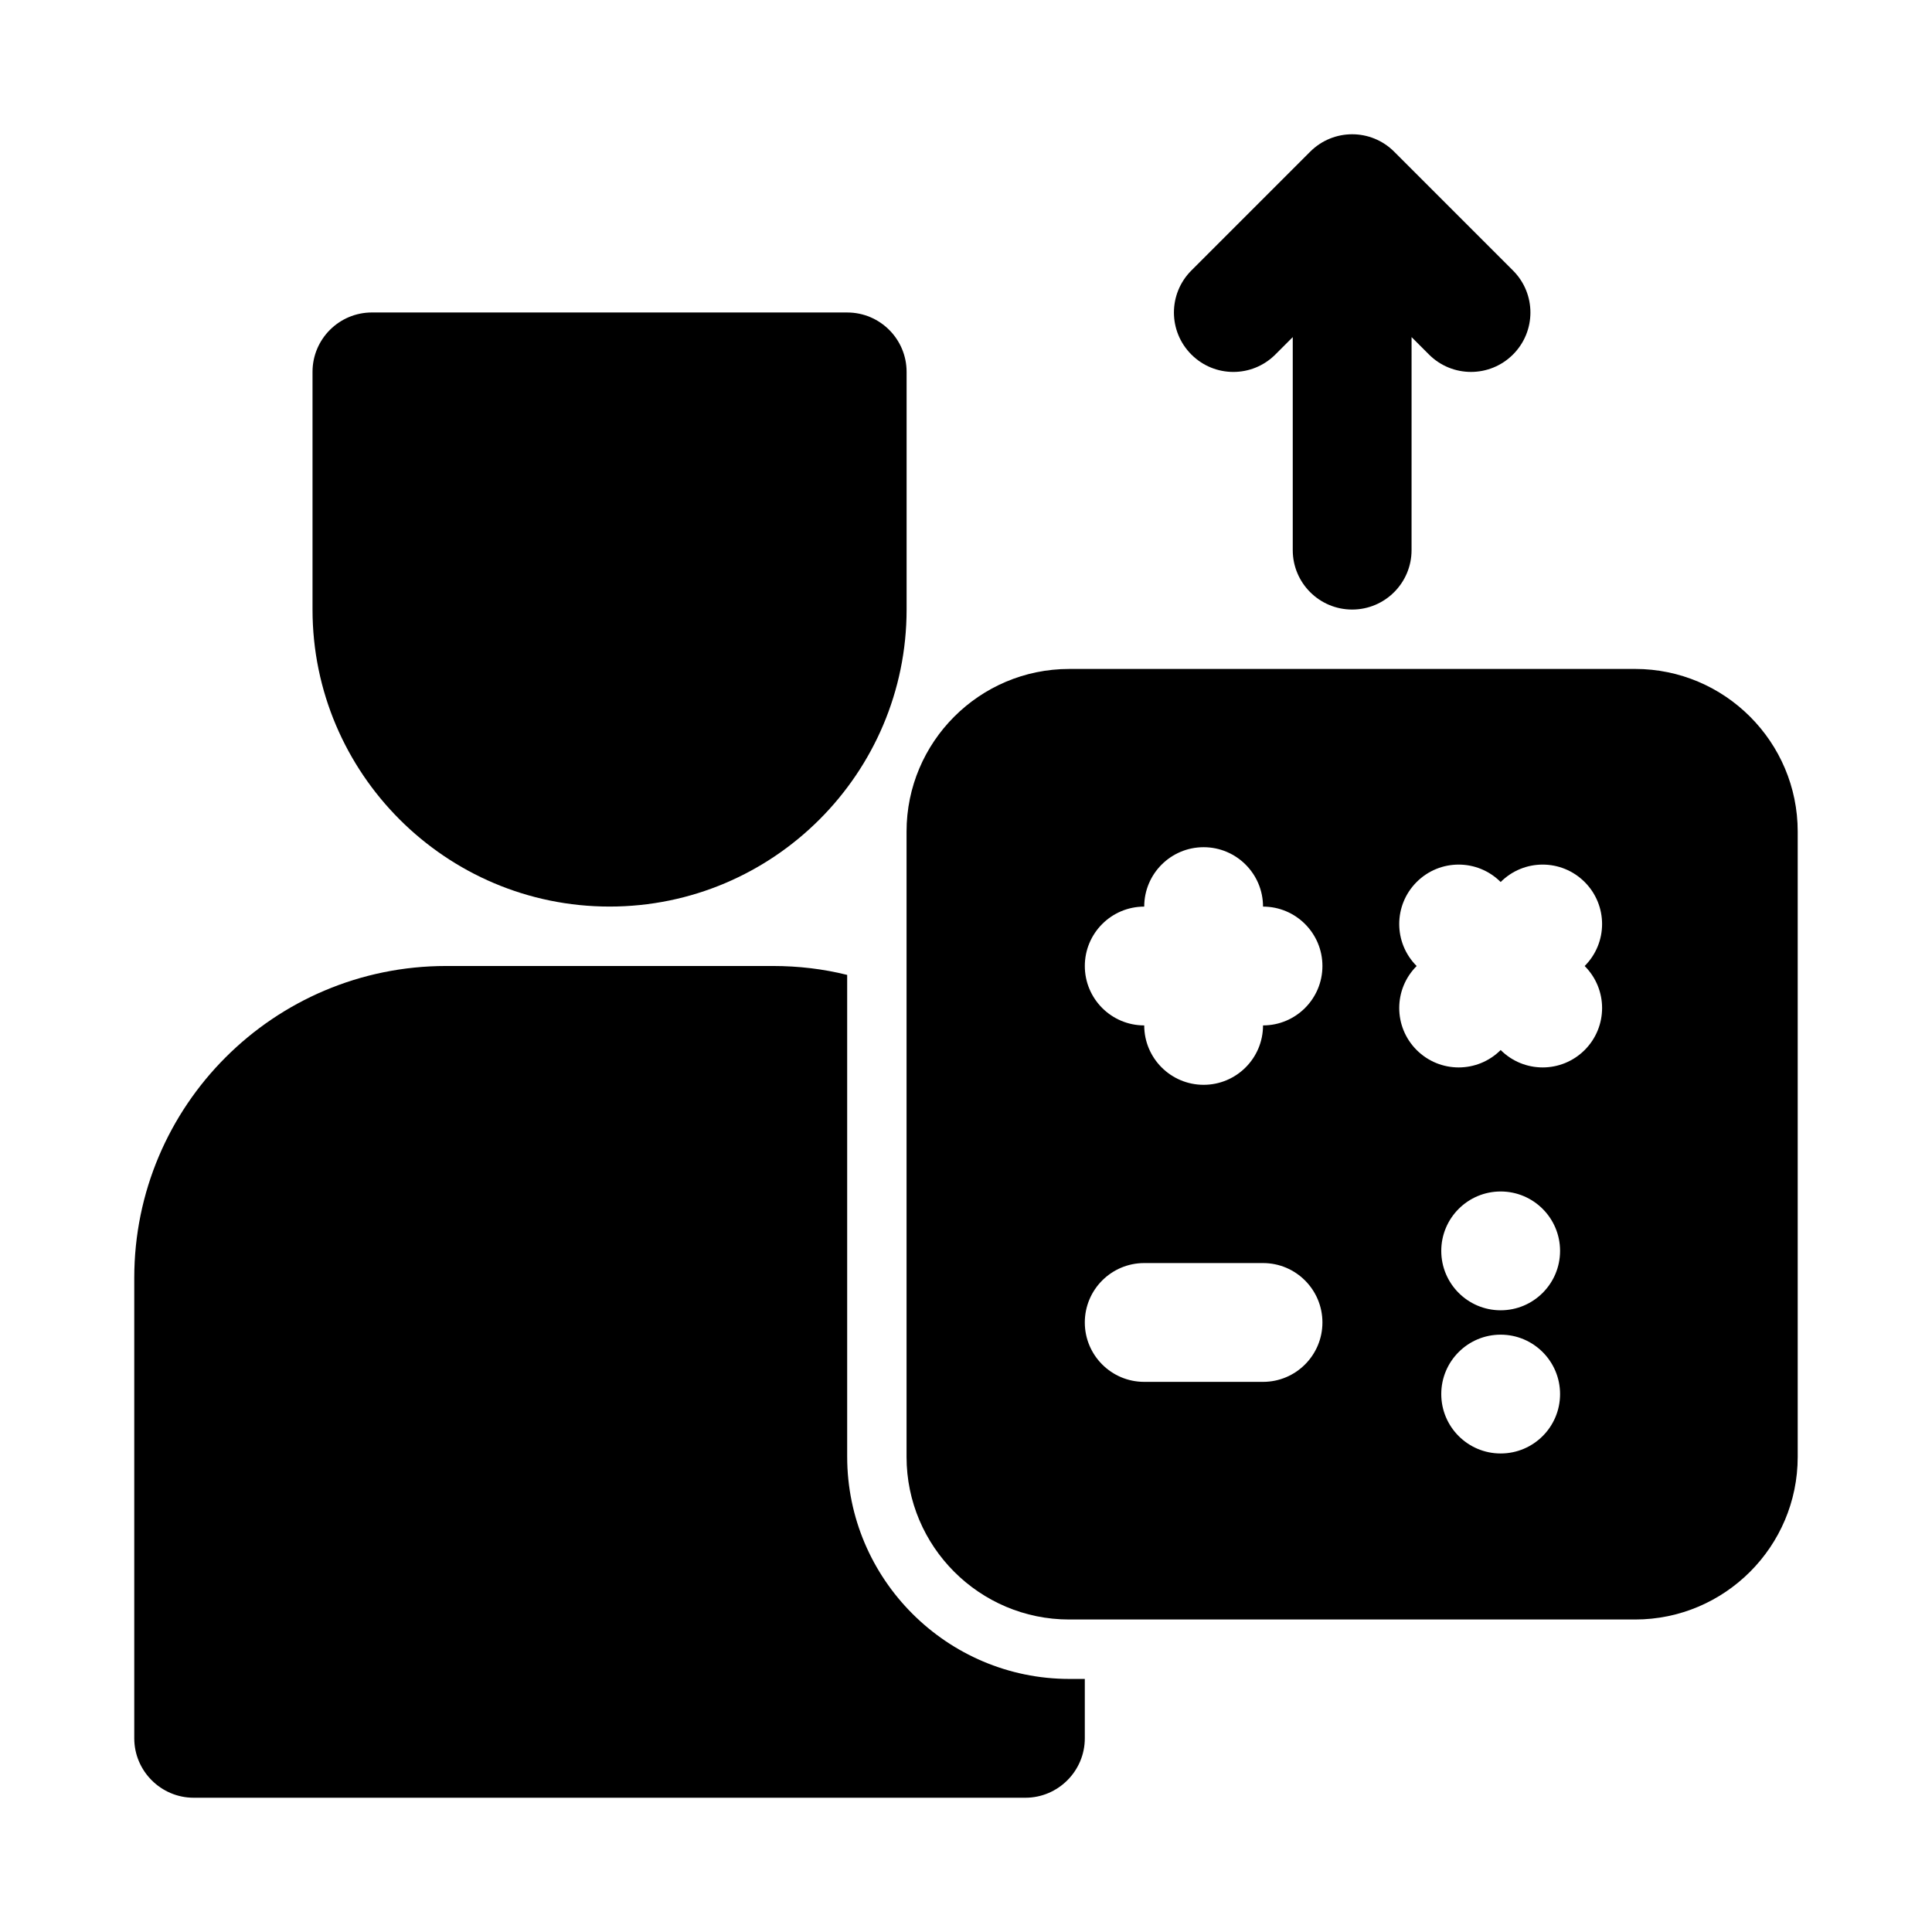 <?xml version="1.0" encoding="UTF-8"?>
<!-- Uploaded to: ICON Repo, www.svgrepo.com, Generator: ICON Repo Mixer Tools -->
<svg fill="#000000" width="800px" height="800px" version="1.1" viewBox="144 144 512 512" xmlns="http://www.w3.org/2000/svg">
 <g>
  <path d="m305.54 384.25c43.406 0 78.719-35.312 78.719-78.719v-62.977c0-8.691-7.055-15.742-15.742-15.742l-125.95-0.004c-8.691 0-15.746 7.055-15.746 15.746v62.977c0 43.406 35.316 78.719 78.723 78.719z"/>
  <path d="m577.32 321.28h-149.98c-23.758 0-43.094 19.336-43.094 43.094v165.72c0 23.754 19.336 43.09 43.094 43.09h149.98c23.758 0 43.09-19.336 43.09-43.094v-165.72c0-23.758-19.332-43.094-43.09-43.094zm-98.605 188.93h-31.488c-8.691 0-15.742-7.055-15.742-15.742 0-8.691 7.055-15.742 15.742-15.742h31.488c8.691 0 15.742 7.055 15.742 15.742s-7.051 15.742-15.742 15.742zm0-94.465c0 8.691-7.055 15.742-15.742 15.742-8.691 0-15.742-7.055-15.742-15.742-8.691 0-15.742-7.055-15.742-15.742 0-8.691 7.055-15.742 15.742-15.742 0-8.691 7.055-15.742 15.742-15.742 8.691 0 15.742 7.055 15.742 15.742 8.691 0 15.742 7.055 15.742 15.742s-7.051 15.742-15.742 15.742zm62.977 113.44c-8.691 0-15.742-7.055-15.742-15.742 0-8.691 7.055-15.742 15.742-15.742 8.691 0 15.742 7.055 15.742 15.742 0 8.703-7.051 15.742-15.742 15.742zm0-37.945c-8.691 0-15.742-7.055-15.742-15.742 0-8.691 7.055-15.742 15.742-15.742 8.691 0 15.742 7.055 15.742 15.742 0 8.691-7.051 15.742-15.742 15.742zm22.262-68.973c-3.07 3.07-7.102 4.613-11.133 4.613-4.027 0-8.059-1.543-11.129-4.613-3.07 3.07-7.102 4.613-11.133 4.613s-8.062-1.543-11.133-4.613c-6.156-6.156-6.156-16.105 0-22.262-6.156-6.156-6.156-16.105 0-22.262s16.105-6.156 22.262 0c6.156-6.156 16.105-6.156 22.262 0s6.156 16.105 0 22.262c6.16 6.156 6.16 16.105 0.004 22.262z"/>
  <path d="m481.98 237.95 4.613-4.613v56.457c0 8.691 7.055 15.742 15.742 15.742 8.691 0 15.742-7.055 15.742-15.742l0.004-56.457 4.613 4.613c3.07 3.07 7.102 4.613 11.133 4.613s8.062-1.543 11.133-4.613c6.156-6.156 6.156-16.105 0-22.262l-31.488-31.488c-6.156-6.156-16.105-6.156-22.262 0l-31.488 31.488c-6.156 6.156-6.156 16.105 0 22.262 6.152 6.156 16.102 6.156 22.258 0z"/>
  <path d="m368.51 530.04v-127.68c-6.297-1.574-12.91-2.363-19.68-2.363h-86.594c-45.656 0.004-82.656 37-82.656 82.66v122.02c0 8.66 7.086 15.742 15.742 15.742h220.42c8.66 0 15.742-7.086 15.742-15.742v-15.742h-4.094c-32.43-0.004-58.879-26.453-58.879-58.887z"/>
 </g>
</svg>